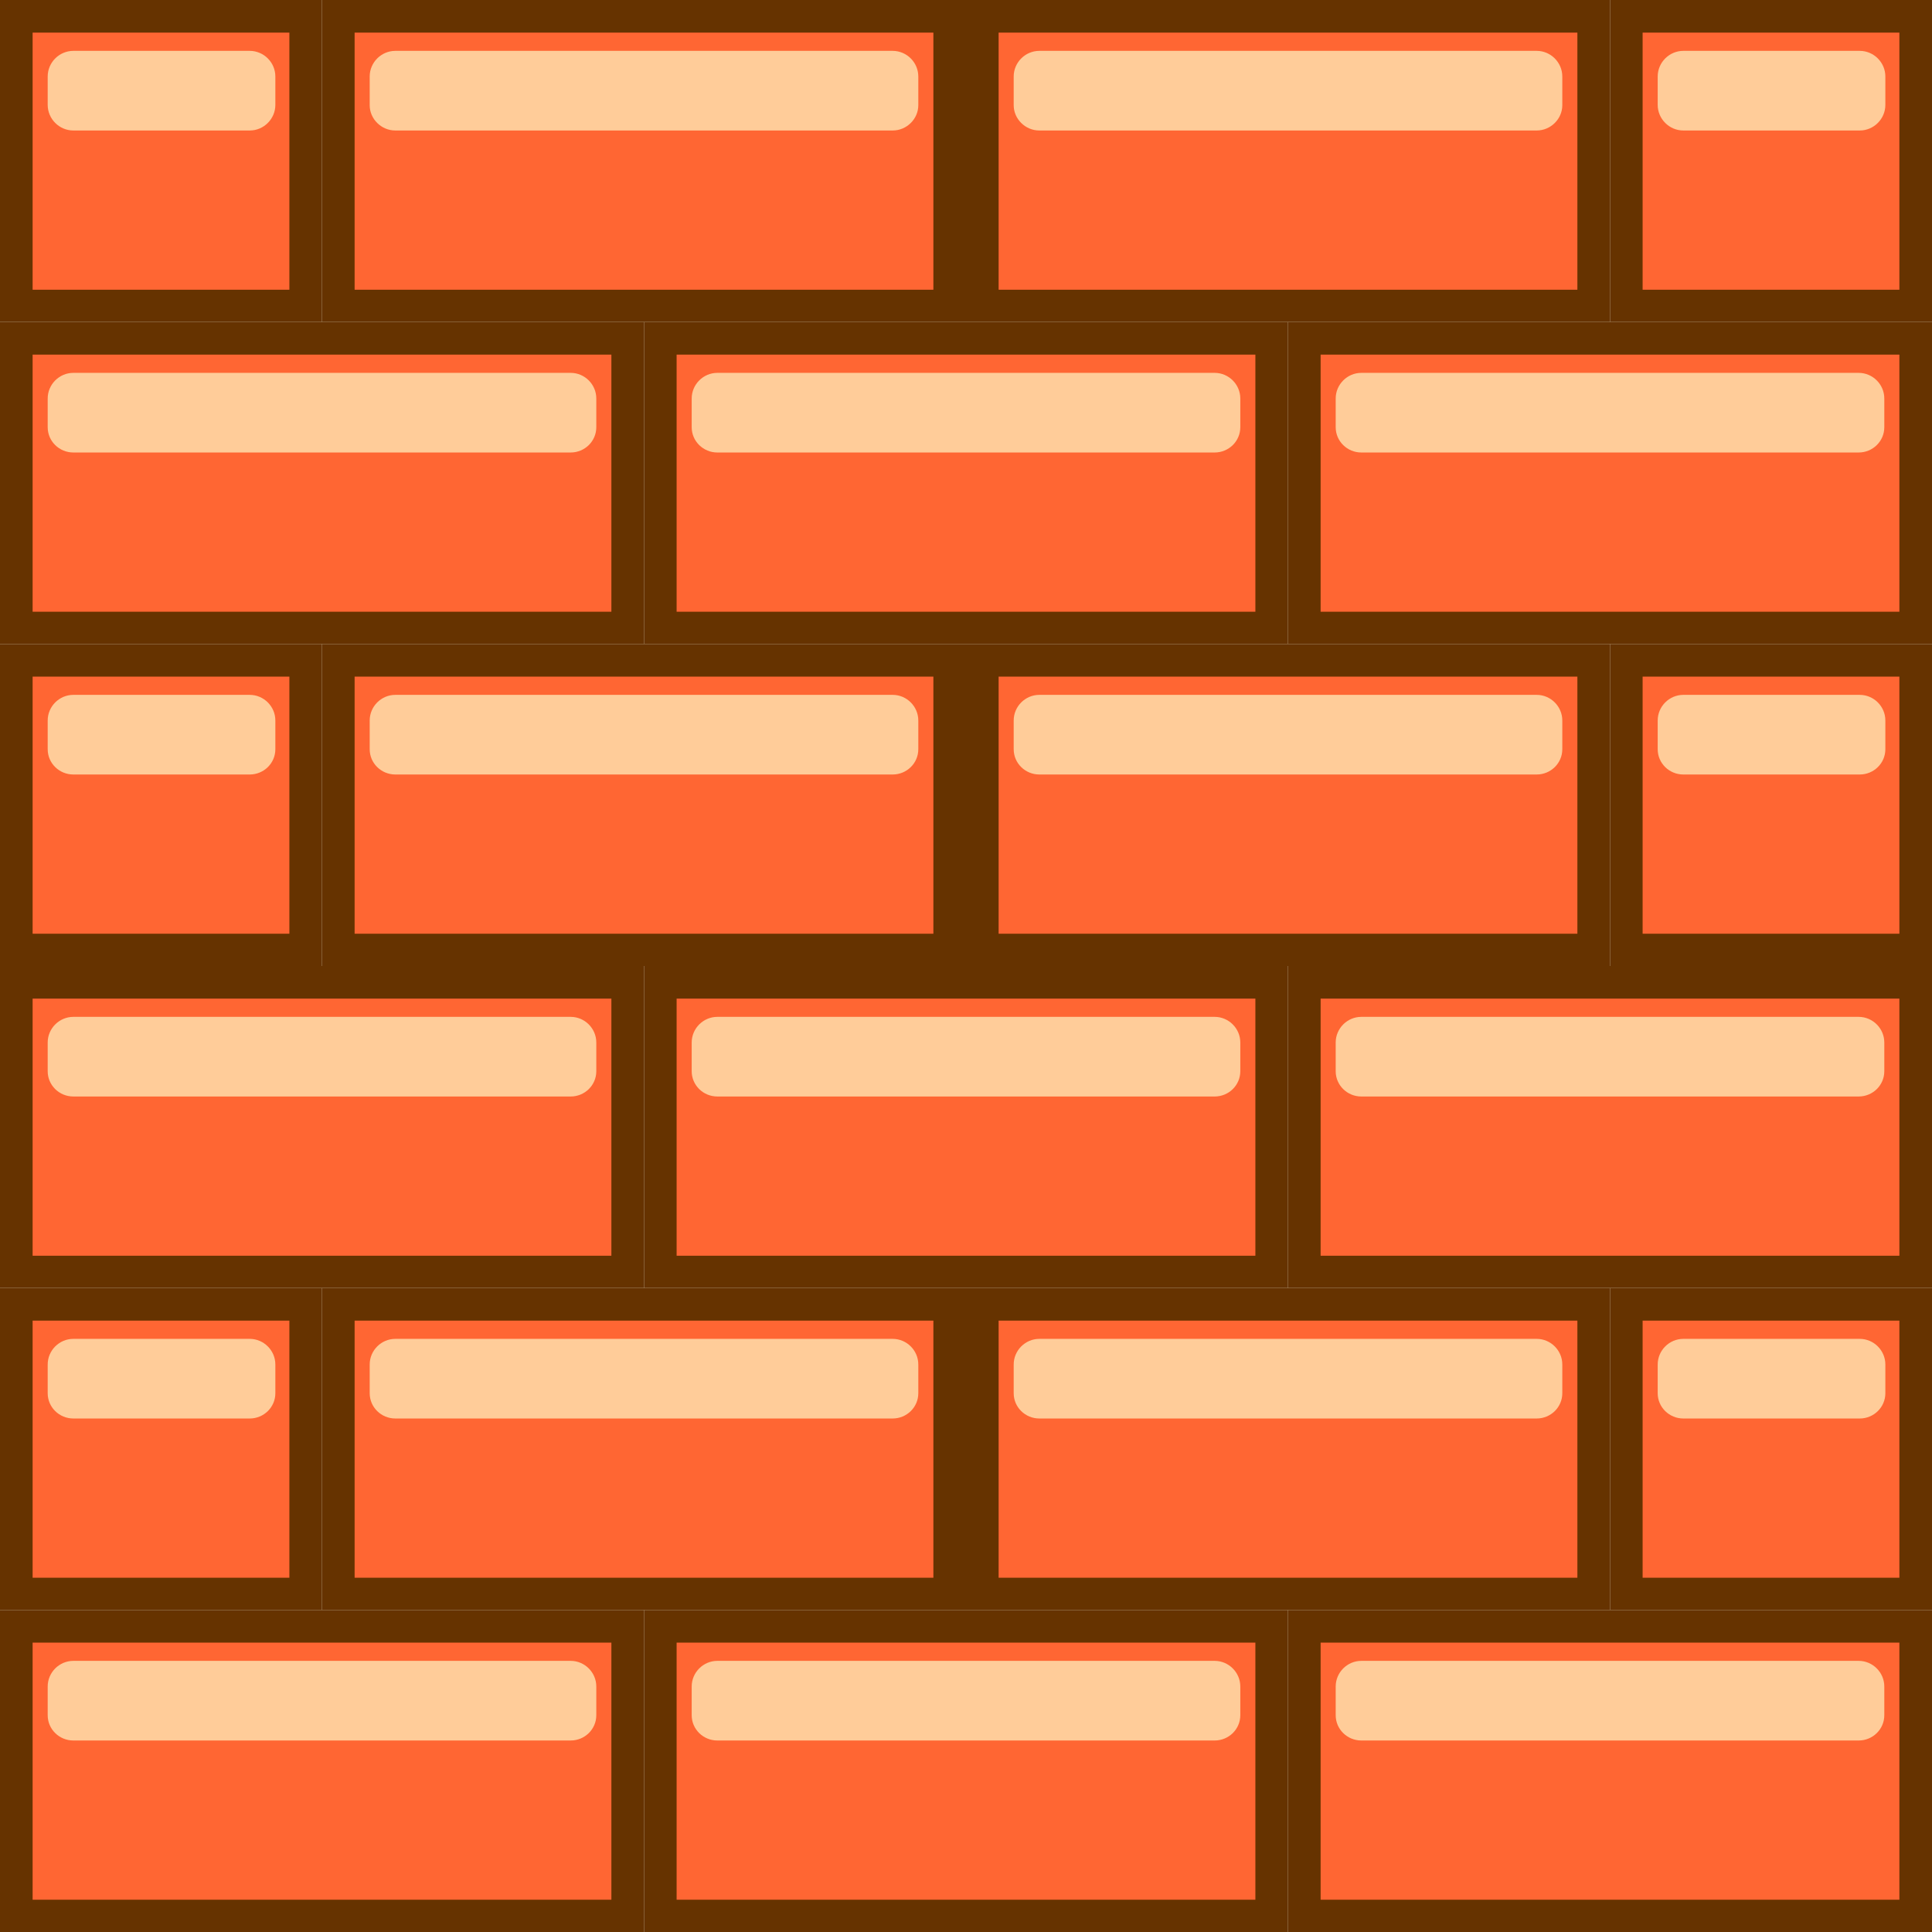 <?xml version="1.0" encoding="UTF-8"?><svg xmlns="http://www.w3.org/2000/svg" xmlns:xlink="http://www.w3.org/1999/xlink" height="180.0" preserveAspectRatio="xMidYMid meet" version="1.0" viewBox="0.0 0.0 180.0 180.0" width="180.0" zoomAndPan="magnify"><g clip-rule="evenodd" fill-rule="evenodd"><g id="change1_1"><path d="M150 30L120 30 120 60 180 60 180 30z" fill="#630"/></g><g id="change1_2"><path d="M90 30L60 30 60 60 120 60 120 30z" fill="#630"/></g><g id="change1_3"><path d="M30 30L0 30 0 60 60 60 60 30z" fill="#630"/></g><g id="change2_1"><path d="M123.039 33.039H176.961V56.993H123.039z" fill="#F63"/></g><g id="change2_2"><path d="M63.039 33.039H116.961V56.993H63.039z" fill="#F63"/></g><g id="change2_3"><path d="M3.039 33.039H56.961V56.993H3.039z" fill="#F63"/></g><g id="change3_1"><path d="M126.83,34.739h46.34c1.307,0,2.386,1.078,2.386,2.386v2.68 c0,1.307-1.078,2.353-2.386,2.353h-46.34c-1.307,0-2.386-1.046-2.386-2.353v-2.68C124.444,35.817,125.523,34.739,126.83,34.739 L126.83,34.739z" fill="#FC9"/></g><g id="change3_2"><path d="M66.83,34.739h46.34c1.307,0,2.386,1.078,2.386,2.386v2.68 c0,1.307-1.078,2.353-2.386,2.353H66.83c-1.307,0-2.386-1.046-2.386-2.353v-2.68C64.444,35.817,65.523,34.739,66.83,34.739 L66.83,34.739z" fill="#FC9"/></g><g id="change3_3"><path d="M6.83,34.739h46.34c1.307,0,2.386,1.078,2.386,2.386v2.68 c0,1.307-1.078,2.353-2.386,2.353H6.83c-1.307,0-2.386-1.046-2.386-2.353v-2.68C4.444,35.817,5.523,34.739,6.83,34.739L6.83,34.739 z" fill="#FC9"/></g><g id="change1_4"><path d="M165 0L150 0 150 30 180 30 180 0z" fill="#630"/></g><g id="change1_5"><path d="M120 0L90 0 90 30 150 30 150 0z" fill="#630"/></g><g id="change1_6"><path d="M60 0L30 0 30 30 90 30 90 0z" fill="#630"/></g><g id="change1_7"><path d="M15 0L0 0 0 30 30 30 30 0z" fill="#630"/></g><g id="change2_4"><path d="M153.039 3.039H176.961V26.993H153.039z" fill="#F63"/></g><g id="change2_5"><path d="M93.039 3.039H146.961V26.993H93.039z" fill="#F63"/></g><g id="change2_6"><path d="M33.039 3.039H86.961V26.993H33.039z" fill="#F63"/></g><g id="change2_7"><path d="M3.039 3.039H26.961V26.993H3.039z" fill="#F63"/></g><g id="change3_4"><path d="M156.83,4.739h16.438c1.307,0,2.386,1.078,2.386,2.386v2.647 c0,1.307-1.078,2.386-2.386,2.386H156.83c-1.307,0-2.386-1.078-2.386-2.386V7.124C154.444,5.817,155.523,4.739,156.83,4.739 L156.83,4.739z" fill="#FC9"/></g><g id="change3_5"><path d="M96.83,4.739h46.34c1.307,0,2.386,1.078,2.386,2.386v2.68 c0,1.275-1.078,2.353-2.386,2.353H96.83c-1.307,0-2.386-1.078-2.386-2.353v-2.68C94.444,5.817,95.523,4.739,96.83,4.739 L96.83,4.739z" fill="#FC9"/></g><g id="change3_6"><path d="M36.83,4.739h46.34c1.307,0,2.386,1.078,2.386,2.386v2.68 c0,1.275-1.078,2.353-2.386,2.353H36.83c-1.307,0-2.386-1.078-2.386-2.353v-2.68C34.444,5.817,35.523,4.739,36.83,4.739 L36.83,4.739z" fill="#FC9"/></g><g id="change1_8"><path d="M120 60L90 60 90 90 150 90 150 60z" fill="#630"/></g><g id="change1_9"><path d="M60 60L30 60 30 90 90 90 90 60z" fill="#630"/></g><g id="change1_10"><path d="M15 60L0 60 0 90 30 90 30 60z" fill="#630"/></g><g id="change2_8"><path d="M93.039 63.039H146.961V86.993H93.039z" fill="#F63"/></g><g id="change2_9"><path d="M33.039 63.039H86.961V86.993H33.039z" fill="#F63"/></g><g id="change2_10"><path d="M3.039 63.039H26.961V86.993H3.039z" fill="#F63"/></g><g id="change3_7"><path d="M96.83,64.739h46.34c1.307,0,2.386,1.078,2.386,2.386v2.68 c0,1.307-1.078,2.353-2.386,2.353H96.83c-1.307,0-2.386-1.046-2.386-2.353v-2.68C94.444,65.817,95.523,64.739,96.83,64.739 L96.83,64.739z" fill="#FC9"/></g><g id="change3_8"><path d="M36.83,64.739h46.34c1.307,0,2.386,1.078,2.386,2.386v2.68 c0,1.307-1.078,2.353-2.386,2.353H36.83c-1.307,0-2.386-1.046-2.386-2.353v-2.68C34.444,65.817,35.523,64.739,36.83,64.739 L36.83,64.739z" fill="#FC9"/></g><g id="change1_11"><path d="M150 90L120 90 120 120 180 120 180 90z" fill="#630"/></g><g id="change1_12"><path d="M90 90L60 90 60 120 120 120 120 90z" fill="#630"/></g><g id="change1_13"><path d="M30 90L0 90 0 120 60 120 60 90z" fill="#630"/></g><g id="change2_11"><path d="M123.039 93.039H176.961V116.993H123.039z" fill="#F63"/></g><g id="change2_12"><path d="M63.039 93.039H116.961V116.993H63.039z" fill="#F63"/></g><g id="change2_13"><path d="M3.039 93.039H56.961V116.993H3.039z" fill="#F63"/></g><g id="change3_9"><path d="M126.83,94.739h46.34c1.307,0,2.386,1.078,2.386,2.386v2.68 c0,1.307-1.078,2.353-2.386,2.353h-46.34c-1.307,0-2.386-1.046-2.386-2.353v-2.68C124.444,95.817,125.523,94.739,126.83,94.739 L126.83,94.739z" fill="#FC9"/></g><g id="change3_10"><path d="M66.83,94.739h46.34c1.307,0,2.386,1.078,2.386,2.386v2.68 c0,1.307-1.078,2.353-2.386,2.353H66.83c-1.307,0-2.386-1.046-2.386-2.353v-2.68C64.444,95.817,65.523,94.739,66.83,94.739 L66.83,94.739z" fill="#FC9"/></g><g id="change3_11"><path d="M6.83,94.739h46.34c1.307,0,2.386,1.078,2.386,2.386v2.68 c0,1.307-1.078,2.353-2.386,2.353H6.83c-1.307,0-2.386-1.046-2.386-2.353v-2.68C4.444,95.817,5.523,94.739,6.83,94.739L6.83,94.739 z" fill="#FC9"/></g><g id="change1_14"><path d="M120 120L90 120 90 150 150 150 150 120z" fill="#630"/></g><g id="change1_15"><path d="M60 120L30 120 30 150 90 150 90 120z" fill="#630"/></g><g id="change1_16"><path d="M15 120L0 120 0 150 30 150 30 120z" fill="#630"/></g><g id="change2_14"><path d="M93.039 123.039H146.961V146.993H93.039z" fill="#F63"/></g><g id="change2_15"><path d="M33.039 123.039H86.961V146.993H33.039z" fill="#F63"/></g><g id="change2_16"><path d="M3.039 123.039H26.961V146.993H3.039z" fill="#F63"/></g><g id="change3_12"><path d="M96.83,124.739h46.34c1.307,0,2.386,1.078,2.386,2.386v2.68 c0,1.307-1.078,2.353-2.386,2.353H96.83c-1.307,0-2.386-1.046-2.386-2.353v-2.68C94.444,125.817,95.523,124.739,96.83,124.739 L96.83,124.739z" fill="#FC9"/></g><g id="change3_13"><path d="M36.83,124.739h46.34c1.307,0,2.386,1.078,2.386,2.386v2.68 c0,1.307-1.078,2.353-2.386,2.353H36.83c-1.307,0-2.386-1.046-2.386-2.353v-2.68C34.444,125.817,35.523,124.739,36.83,124.739 L36.83,124.739z" fill="#FC9"/></g><g id="change1_17"><path d="M150 150L120 150 120 180 180 180 180 150z" fill="#630"/></g><g id="change1_18"><path d="M90 150L60 150 60 180 120 180 120 150z" fill="#630"/></g><g id="change1_19"><path d="M30 150L0 150 0 180 60 180 60 150z" fill="#630"/></g><g id="change2_17"><path d="M123.039 153.039H176.961V176.993H123.039z" fill="#F63"/></g><g id="change2_18"><path d="M63.039 153.039H116.961V176.993H63.039z" fill="#F63"/></g><g id="change2_19"><path d="M3.039 153.039H56.961V176.993H3.039z" fill="#F63"/></g><g id="change3_14"><path d="M126.83,154.739h46.34c1.307,0,2.386,1.078,2.386,2.386v2.68 c0,1.307-1.078,2.353-2.386,2.353h-46.34c-1.307,0-2.386-1.046-2.386-2.353v-2.68C124.444,155.817,125.523,154.739,126.83,154.739 L126.83,154.739z" fill="#FC9"/></g><g id="change3_15"><path d="M66.83,154.739h46.34c1.307,0,2.386,1.078,2.386,2.386v2.68 c0,1.307-1.078,2.353-2.386,2.353H66.83c-1.307,0-2.386-1.046-2.386-2.353v-2.68C64.444,155.817,65.523,154.739,66.83,154.739 L66.83,154.739z" fill="#FC9"/></g><g id="change3_16"><path d="M6.83,154.739h46.34c1.307,0,2.386,1.078,2.386,2.386v2.68 c0,1.307-1.078,2.353-2.386,2.353H6.83c-1.307,0-2.386-1.046-2.386-2.353v-2.68C4.444,155.817,5.523,154.739,6.83,154.739 L6.83,154.739z" fill="#FC9"/></g><g id="change1_20"><path d="M165 60L150 60 150 90 180 90 180 60z" fill="#630"/></g><g id="change2_20"><path d="M153.039 63.039H176.961V86.993H153.039z" fill="#F63"/></g><g id="change1_21"><path d="M165 120L150 120 150 150 180 150 180 120z" fill="#630"/></g><g id="change2_21"><path d="M153.039 123.039H176.961V146.993H153.039z" fill="#F63"/></g><g id="change3_17"><path d="M156.83,64.739h16.438c1.307,0,2.386,1.078,2.386,2.386v2.68 c0,1.307-1.078,2.353-2.386,2.353H156.83c-1.307,0-2.386-1.046-2.386-2.353v-2.68C154.444,65.817,155.523,64.739,156.83,64.739 L156.83,64.739z" fill="#FC9"/></g><g id="change3_18"><path d="M156.83,124.739h16.438c1.307,0,2.386,1.078,2.386,2.386v2.68 c0,1.307-1.078,2.353-2.386,2.353H156.83c-1.307,0-2.386-1.046-2.386-2.353v-2.68C154.444,125.817,155.523,124.739,156.83,124.739 L156.83,124.739z" fill="#FC9"/></g><g id="change3_19"><path d="M6.83,4.739h16.438c1.307,0,2.386,1.078,2.386,2.386v2.647 c0,1.307-1.078,2.386-2.386,2.386H6.83c-1.307,0-2.386-1.078-2.386-2.386V7.124C4.444,5.817,5.523,4.739,6.83,4.739L6.83,4.739z" fill="#FC9"/></g><g id="change3_20"><path d="M6.83,64.739h16.438c1.307,0,2.386,1.078,2.386,2.386v2.68 c0,1.307-1.078,2.353-2.386,2.353H6.83c-1.307,0-2.386-1.046-2.386-2.353v-2.68C4.444,65.817,5.523,64.739,6.83,64.739L6.83,64.739 z" fill="#FC9"/></g><g id="change3_21"><path d="M6.83,124.739h16.438c1.307,0,2.386,1.078,2.386,2.386v2.68 c0,1.307-1.078,2.353-2.386,2.353H6.83c-1.307,0-2.386-1.046-2.386-2.353v-2.68C4.444,125.817,5.523,124.739,6.83,124.739 L6.83,124.739z" fill="#FC9"/></g></g></svg>